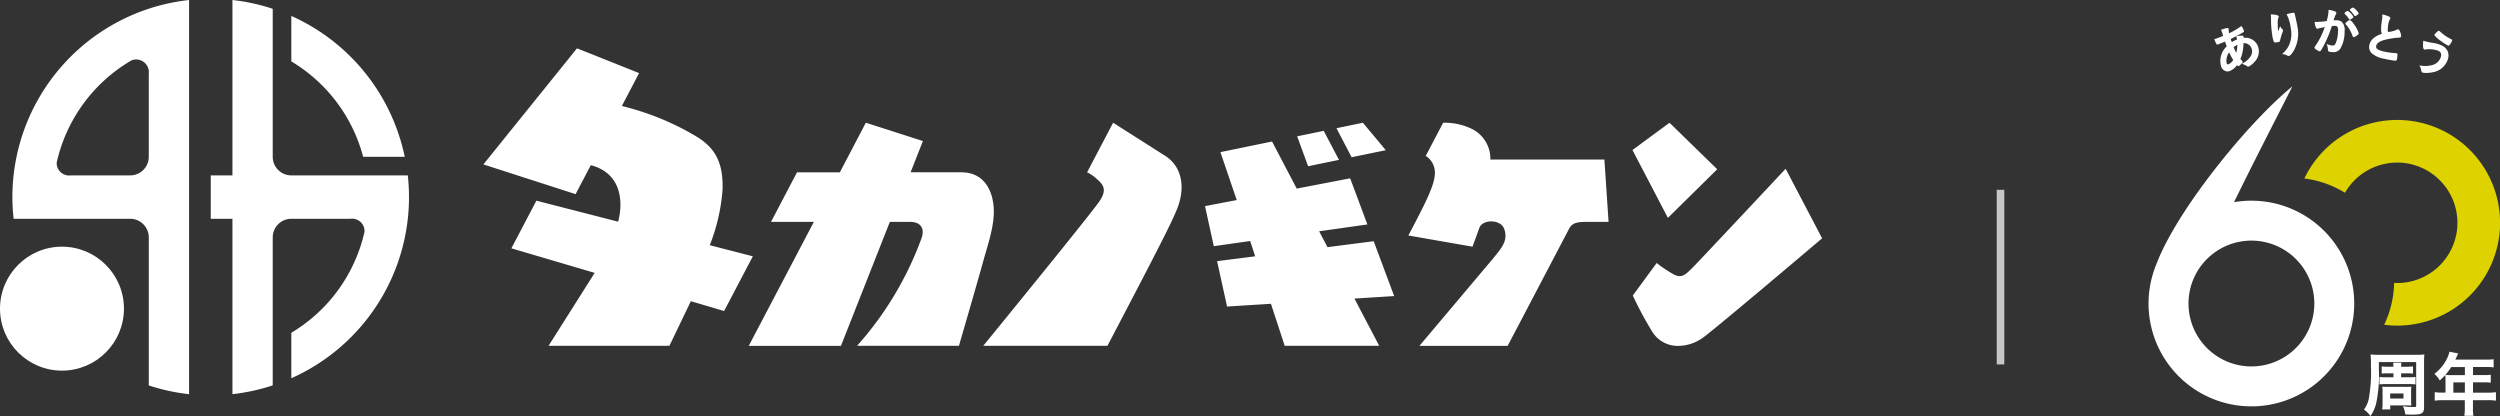 <svg xmlns="http://www.w3.org/2000/svg" width="329.29" height="54.805" viewBox="0 0 329.29 54.805">
  <rect x="0" y="0" width="329.29" height="54.805" fill="#333333" stroke="none"/>
  <g id="グループ_9718" data-name="グループ 9718" transform="translate(-37 -34)">
    <rect id="長方形_34526" data-name="長方形 34526" width="1" height="23" transform="translate(300 59)" fill="#c6c6c6"/>
    <g id="グループ_9469" data-name="グループ 9469" transform="translate(-101.646 -165.917)">
      <g id="グループ_9468" data-name="グループ 9468" transform="translate(138.646 199.917)">
        <circle id="楕円形_2" data-name="楕円形 2" cx="8.163" cy="8.163" r="8.163" transform="translate(0 32.491)" fill="#fff"/>
        <path id="パス_29954" data-name="パス 29954" d="M140.091,225.877a26.252,26.252,0,0,0,.164,2.857h15.353a2.45,2.45,0,0,1,2.449,2.449v19.5a25.9,25.9,0,0,0,5.306,1.154v-51.92A26.122,26.122,0,0,0,140.091,225.877Zm15.723-18.027a1.681,1.681,0,0,1,2.242,1.79v10.932a2.449,2.449,0,0,1-2.45,2.447h-7.82a1.635,1.635,0,0,1-1.859-1.684A20.825,20.825,0,0,1,155.814,207.85Zm30.479,12.721h5.477a26.139,26.139,0,0,0-14.939-18.554v5.989A20.8,20.8,0,0,1,186.293,220.571Zm5.88,2.449H176.832a2.449,2.449,0,0,1-2.45-2.449V201.076a25.905,25.905,0,0,0-5.306-1.157v23.1h-2.857v5.714h2.857v23.1a25.905,25.905,0,0,0,5.306-1.157V231.184a2.45,2.45,0,0,1,2.449-2.45h7.781a1.637,1.637,0,0,1,1.858,1.72,20.807,20.807,0,0,1-9.638,13.294v5.988a26.116,26.116,0,0,0,15.5-23.859A26.533,26.533,0,0,0,192.174,223.02Z" transform="translate(-138.46 -199.917)" fill="#fff"/>
      </g>
      <path id="パス_29955" data-name="パス 29955" d="M224.865,231.487a24.978,24.978,0,0,0,1.684-7.338c.1-3.456-.912-5.432-3.4-6.953a35.291,35.291,0,0,0-9.868-4.04l2.274-4.333-8.181-3.266-12.329,15.289,12.147,3.917,2-3.818c4.409,1.165,4.16,5.416,3.6,7.444l-10.767-2.766-3.293,6.277,10.972,3.232-6.075,9.608h15.916l2.826-5.877,4.378,1.295,3.786-7.209Zm37.374-5.226c-.252-2.376-1.5-4.377-4.247-4.377h-6.675l1.619-4.117-7.516-2.414L242,221.885h-5.644l-3.426,6.531h5.644L230,244.742h12.143l6.44-16.326h2.664c1.394,0,1.992.851,1.482,2.224a43.812,43.812,0,0,1-8.463,14.1h13.418s2.61-8.972,3.217-11.2S262.492,228.639,262.239,226.262Zm22.681-6.5-6.928-4.408-3.426,6.531a5.129,5.129,0,0,1,1.293.9c1.035.857,1.206,1.557.391,2.831-.938,1.466-15.362,19.123-15.362,19.123h16.356c7.576-14.443,8.278-15.952,9.041-17.707C287.586,224.041,287.13,221.222,284.92,219.763Zm27.393,11.2-6.085.783-1.1-2.091,6.356-.9-2.269-6.076-7.038,1.352-3.251-6.2-6.8,1.4,2.149,6.31-4.179.8,1.157,5.275,4.791-.68.66,2.016-5.018.639L293,239.565l5.78-.361,1.813,5.537h12.449l-3.265-6.224,5.232-.331Zm-4.574-10.714-2.006-3.824-3.5.723,1.445,3.939Zm6.167-1.276-3.016-3.614-3.481.719,2,3.824Zm13.774,1.234a4.38,4.38,0,0,0-2.284-3.958,8.191,8.191,0,0,0-3.935-.89l-2.292,4.369a2.61,2.61,0,0,1,1.19,2.5c-.076,1.569-1.649,4.5-3.478,7.982l8.448,1.474s.531-1.42.884-2.432c.44-1.254,2.811-1.16,3.27.043.61,1.6-.359,2.607-1.543,4.061l-9.6,11.388h11.621l8.111-15.461c.368-.7,1.017-.864,2.192-.864h2.986L342.7,220.2Zm29.883,1.277-6.284-6.124-4.881,3.593,4.668,8.935Zm9.01-.062s-11.143,11.9-12.108,12.868c-1.02,1.02-1.509,1.608-2.591,1.067a16.017,16.017,0,0,1-2.286-1.524l-3.145,4.282a47.782,47.782,0,0,0,2.554,4.757,3.923,3.923,0,0,0,3.53,1.875,5.632,5.632,0,0,0,3.294-1.183c2.148-1.61,15.557-12.983,15.557-12.983Z" transform="translate(7.27 0.727)" fill="#fff"/>
    </g>
    <g id="グループ_9482" data-name="グループ 9482" transform="translate(-96.372 -173.569)">
      <g id="グループ_9479" data-name="グループ 9479" transform="translate(444.738 253.892)">
        <path id="パス_29973" data-name="パス 29973" d="M444.481,248.625a6.13,6.13,0,0,1,.8.036l.053.006v-.987l-.054.008a5.785,5.785,0,0,1-.8.036h-1.045v-.516h.842a6.227,6.227,0,0,1,.671.028l.053.005v-.948l-.054.006a4.811,4.811,0,0,1-.669.036h-.84V246.3a3.212,3.212,0,0,1,.034-.448l.009-.054h-1.1l.008.054a2.573,2.573,0,0,1,.028.482h-.805a4.718,4.718,0,0,1-.68-.036l-.053-.006v.95l.053-.006a6.126,6.126,0,0,1,.68-.028h.814v.516h-.99a5.412,5.412,0,0,1-.8-.036l-.054-.008v.987l.054-.006a5.921,5.921,0,0,1,.79-.036Z" transform="translate(-438.537 -244.356)" fill="#fff"/>
        <path id="パス_29974" data-name="パス 29974" d="M445.926,244.983h-5.1a8.527,8.527,0,0,1-.94-.038l-.057-.005.005.057a14.944,14.944,0,0,1,.045,1.543,19.442,19.442,0,0,1-.3,4.312,3.611,3.611,0,0,1-.594,1.308l-.026.038.036.028a3.724,3.724,0,0,1,.786.776l.041.057.038-.059a5.291,5.291,0,0,0,.69-1.54,17.646,17.646,0,0,0,.373-4.559v-.962h4.914V251.7c0,.149,0,.166-.369.166a12.192,12.192,0,0,1-1.291-.092l-.082-.01.034.075a3.052,3.052,0,0,1,.264.958l.005.04h.04c.411.02.785.029.975.029,1.176,0,1.463-.192,1.463-.974V246c0-.471.009-.665.036-1l.005-.058-.057.006A7.806,7.806,0,0,1,445.926,244.983Z" transform="translate(-438.954 -244.576)" fill="#fff"/>
        <path id="パス_29975" data-name="パス 29975" d="M444.657,250.8l.058,0-.009-.058a4.741,4.741,0,0,1-.026-.575v-1.177a5.439,5.439,0,0,1,.026-.614l.006-.057-.056,0a6.265,6.265,0,0,1-.681.019h-2.389c-.307,0-.332,0-.654-.019l-.058,0,.008.057a3.228,3.228,0,0,1,.038.585v1.593a3.769,3.769,0,0,1-.047.7l-.01.055h1.068v-.528h2.064C444.249,250.784,444.456,250.792,444.657,250.8Zm-.98-1.584v.665H441.92v-.665Z" transform="translate(-438.465 -243.709)" fill="#fff"/>
        <path id="パス_29976" data-name="パス 29976" d="M454.407,249.991a6.963,6.963,0,0,1-.976.055h-2v-1.359h1.4a7.462,7.462,0,0,1,.883.038l.053.006V247.69l-.052.006a8.48,8.48,0,0,1-.912.036h-1.369v-1.064h1.749a6.453,6.453,0,0,1,.911.046l.054.008v-1.08l-.054.008a6.117,6.117,0,0,1-.911.045H449.1l.171-.362c.105-.225.167-.357.186-.393l.028-.055-1.115-.225-.049-.01-.008.048a3,3,0,0,1-.21.637,5.456,5.456,0,0,1-1.718,2.2l-.039.034.036.036a3.951,3.951,0,0,1,.642.789l.03.045.04-.036a7.41,7.41,0,0,0,.687-.69l0,.039a5.04,5.04,0,0,1,.026.514v1.776h-.4a7.01,7.01,0,0,1-.966-.055l-.053-.006V251.1l.053-.006a7.193,7.193,0,0,1,.966-.057h2.943v1.046a6.175,6.175,0,0,1-.054.956l-.008.054h1.2l-.011-.057a5.14,5.14,0,0,1-.054-.945v-1.055h2a7.118,7.118,0,0,1,.976.057l.053.006v-1.117Zm-4.051-1.3v1.359H448.84v-1.359Zm-2.561-.987a9.134,9.134,0,0,0,.765-1.031h1.8v1.064h-1.906a5.78,5.78,0,0,1-.616-.028Z" transform="translate(-437.061 -244.65)" fill="#fff"/>
      </g>
      <g id="グループ_9480" data-name="グループ 9480" transform="translate(425.031 208.569)">
        <path id="パス_29977" data-name="パス 29977" d="M427.11,212.058l.005-.019a.306.306,0,0,0,.005-.182c-.03-.083-.126-.152-.893-.03l-.072.011.02.07a2.434,2.434,0,0,1,.079.361,3.78,3.78,0,0,0-.688.352c-.059-.17-.078-.23-.1-.29l-.03-.093-.014-.039c.653-.317,1.349-.687,1.668-.889.113-.068.092-.152.053-.252a2.631,2.631,0,0,0-.222-.462.131.131,0,0,0-.157-.053.126.126,0,0,0-.053.033,9.346,9.346,0,0,1-1.5.874,1.8,1.8,0,0,1-.049-.425.418.418,0,0,0-.016-.171.15.15,0,0,0-.176-.094,3.753,3.753,0,0,0-.755.206l-.067.024.03.064a1.831,1.831,0,0,1,.073.176c.05.129.082.231.18.569-.181.075-.363.151-.5.2-.16.06-.266.1-.48.167l-.186.062.025.063.043.113a4.215,4.215,0,0,0,.215.465c.065.1.14.072.32.005.275-.106.621-.252.808-.333.051.153.142.408.224.633a2.613,2.613,0,0,0-.737,2.637.927.927,0,0,0,.835.666.81.81,0,0,0,.293-.055,2.154,2.154,0,0,0,.967-.781c.092.112.141.151.232.117a1.134,1.134,0,0,0,.3-.244c.152-.152.235-.244.195-.353a.259.259,0,0,0-.08-.1l-.06-.065c-.048-.053-.091-.1-.141-.16a5.39,5.39,0,0,0,.4-2.08,1.03,1.03,0,0,1,1.065.682,1.11,1.11,0,0,1-.094.99,2.594,2.594,0,0,1-1.064.972l-.117.07.128.045a2.058,2.058,0,0,1,.572.283.252.252,0,0,0,.242.021,2.64,2.64,0,0,0,.7-.575,1.967,1.967,0,0,0,.48-2.084A1.769,1.769,0,0,0,427.11,212.058Zm-.806.908a4.214,4.214,0,0,1-.151,1.056,7.005,7.005,0,0,1-.343-.741A2.419,2.419,0,0,1,426.3,212.966Zm-1.411,2.441a1.818,1.818,0,0,1,.324-1.435,8.143,8.143,0,0,0,.539.99,1.422,1.422,0,0,1-.593.56A.186.186,0,0,1,424.893,215.407Z" transform="translate(-423.265 -208.066)" fill="#fff"/>
        <path id="パス_29978" data-name="パス 29978" d="M430.8,211.386a.355.355,0,0,0-.111-.177.9.9,0,0,1-.2-.25l-.067-.121-.05.129c-.152.389-.193.5-.214.549a10.115,10.115,0,0,1-.055-1.133,1.685,1.685,0,0,1,.089-.653.236.236,0,0,0,.041-.163c-.043-.251-.761-.28-.98-.283h-.076l.013.077a1.894,1.894,0,0,1,.03.339,13.772,13.772,0,0,0,.158,2.305,3.409,3.409,0,0,0,.234.923.265.265,0,0,0,.188.046,1.879,1.879,0,0,0,.3-.03c.235-.039.289-.069.33-.3.045-.21.17-.649.246-.86C430.8,211.484,430.811,211.444,430.8,211.386Z" transform="translate(-421.749 -208.386)" fill="#fff"/>
        <path id="パス_29979" data-name="パス 29979" d="M432.231,210.13c-.054-.241-.054-.241-.067-.318-.04-.163-.04-.163-.065-.269-.007-.029-.013-.053-.018-.074a.457.457,0,0,0-.019-.07l-.023-.133c-.03-.18-.136-.172-.32-.141a5.543,5.543,0,0,0-.676.161l-.079.023.041.072a5.486,5.486,0,0,1,.515,1.811,3.614,3.614,0,0,1-.246,2.21,3.538,3.538,0,0,1-.8,1.056l-.1.1.136.013a1.324,1.324,0,0,1,.485.147.491.491,0,0,0,.215.083.4.4,0,0,0,.069-.009c.21-.034.461-.406.593-.626a4.545,4.545,0,0,0,.516-3.24C432.37,210.761,432.3,210.443,432.231,210.13Z" transform="translate(-421.442 -208.431)" fill="#fff"/>
        <path id="パス_29980" data-name="パス 29980" d="M437.959,209.467c.142.212.147.22.214.222h0c.041,0,.1-.024.246-.132s.207-.146.21-.215c0-.093-.165-.291-.305-.441s-.328-.33-.421-.333h0c-.1,0-.42.2-.422.308a.147.147,0,0,0,.054.1A3.444,3.444,0,0,1,437.959,209.467Z" transform="translate(-419.623 -208.569)" fill="#fff"/>
        <path id="パス_29981" data-name="パス 29981" d="M437.6,209.881H437.6a.587.587,0,0,0-.3.146c-.219.162-.288.226-.29.3a.181.181,0,0,0,.052.124l.011.014a2.982,2.982,0,0,1,.48.648,4.551,4.551,0,0,1,.393.835c.04.111.073.178.168.181h0a1,1,0,0,0,.387-.2c.22-.167.265-.2.269-.3a3.348,3.348,0,0,0-.471-.981C438.13,210.386,437.758,209.886,437.6,209.881Z" transform="translate(-419.743 -208.233)" fill="#fff"/>
        <path id="パス_29982" data-name="パス 29982" d="M437.5,209.979a.134.134,0,0,0,.113.083h0a.569.569,0,0,0,.255-.119c.156-.109.22-.161.221-.232a1.965,1.965,0,0,0-.739-.794h-.008c-.065,0-.116.031-.23.107-.147.1-.192.152-.193.206a.123.123,0,0,0,.039.09A3.114,3.114,0,0,1,437.5,209.979Z" transform="translate(-419.766 -208.48)" fill="#fff"/>
        <path id="パス_29983" data-name="パス 29983" d="M436.666,210.173c-.1,0-.234,0-.369.013a2.792,2.792,0,0,1,.3-.8.265.265,0,0,0,.055-.147c0-.1-.063-.173-.193-.227a2.732,2.732,0,0,0-.766-.2l-.082-.01.009.082a.618.618,0,0,1,0,.106,6.053,6.053,0,0,1-.244,1.289,10.243,10.243,0,0,1-1.384.121l-.127,0-.077,0,.01.075c.073.561.188.814.374.82a.182.182,0,0,0,.111-.031.45.45,0,0,1,.109-.038h.005c.041-.013.212-.046.472-.1l.255-.05a9.976,9.976,0,0,1-1.056,2.2c-.3.443-.3.443-.3.5,0,.092.063.148.217.249a1.573,1.573,0,0,0,.457.247h.006c.122,0,.2-.118.612-.9a15.232,15.232,0,0,0,.951-2.3l.025-.069.023-.064a3.379,3.379,0,0,1,.419-.021c.279.009.416.113.4.661a4.925,4.925,0,0,1-.193,1.289c-.168.548-.29.647-.563.634a1.561,1.561,0,0,1-.627-.158l-.137-.052.054.136a1.691,1.691,0,0,1,.119.515c.013.26.014.281.094.335a1.521,1.521,0,0,0,.569.1h.052a1.073,1.073,0,0,0,.909-.435,4.332,4.332,0,0,0,.577-2.306,1.466,1.466,0,0,0-.392-1.27A1.185,1.185,0,0,0,436.666,210.173Z" transform="translate(-420.574 -208.508)" fill="#fff"/>
        <path id="パス_29984" data-name="パス 29984" d="M443.338,211.252c-.055-.013-.088,0-.19.046a3.354,3.354,0,0,1-1.132.3c-.023-.006-.051-.013-.062-.148a4.76,4.76,0,0,1,.112-1.087,1.4,1.4,0,0,1,.165-.415.532.532,0,0,0,.05-.122c.024-.1-.024-.186-.143-.249a3.969,3.969,0,0,0-.828-.273l-.085-.021.005.088a3.133,3.133,0,0,1-.044.71,6.3,6.3,0,0,0-.108,1.326.862.862,0,0,0,.116.437,2.811,2.811,0,0,0-1.178.632,1.547,1.547,0,0,0-.475.8,1.163,1.163,0,0,0,.253,1.08,3.3,3.3,0,0,0,1.693.774,13.226,13.226,0,0,0,1.471.258.2.2,0,0,0,.2-.175,4.054,4.054,0,0,0,.079-.667.183.183,0,0,0-.141-.152.648.648,0,0,0-.1-.009,9.09,9.09,0,0,1-1.562-.214c-.926-.216-1.069-.461-1-.76.089-.381.515-.639,1.381-.84a11.2,11.2,0,0,1,1.653-.231.237.237,0,0,0,.251-.163,1.614,1.614,0,0,0-.17-.668C443.491,211.368,443.431,211.276,443.338,211.252Z" transform="translate(-419.106 -208.387)" fill="#fff"/>
        <path id="パス_29985" data-name="パス 29985" d="M447.65,212.638a3.99,3.99,0,0,0-1.026-.3l-.087-.015a7.084,7.084,0,0,1-1.167-.255l-.074-.028-.011.079c-.052.354-.084.98.117,1.071a.215.215,0,0,0,.113.015l.023,0a1.37,1.37,0,0,1,.268-.034,3.517,3.517,0,0,1,1.467.2c.376.172.467.521.256.985a1.6,1.6,0,0,1-1.049.892,3.7,3.7,0,0,1-1.594.064l-.124-.013.063.109a1.235,1.235,0,0,1,.175.469c.044.242.059.3.171.353a1.373,1.373,0,0,0,.47.057,4.571,4.571,0,0,0,.879-.089,2.49,2.49,0,0,0,1.9-1.452,1.637,1.637,0,0,0,.113-1.24A1.569,1.569,0,0,0,447.65,212.638Z" transform="translate(-417.759 -207.679)" fill="#fff"/>
        <path id="パス_29986" data-name="パス 29986" d="M448.561,212.111c-.279-.141-.335-.175-.431-.23l-.028-.016a5.875,5.875,0,0,1-.765-.546c-.318-.28-.318-.28-.358-.3a.164.164,0,0,0-.178.03,2.9,2.9,0,0,0-.436.433.179.179,0,0,0,0,.137,4.513,4.513,0,0,0,.878.761,7.678,7.678,0,0,0,.877.558.19.19,0,0,0,.083.02.115.115,0,0,0,.088-.036,2.249,2.249,0,0,0,.372-.583C448.726,212.206,448.641,212.147,448.561,212.111Z" transform="translate(-417.351 -207.945)" fill="#fff"/>
      </g>
      <g id="グループ_9481" data-name="グループ 9481" transform="translate(436.891 223.369)">
        <path id="パス_29987" data-name="パス 29987" d="M444.933,220.351a13.546,13.546,0,0,0-12.226,7.71,13.451,13.451,0,0,1,5.355,1.878,7.933,7.933,0,1,1,6.871,11.892c-.137,0-.269-.014-.4-.02a13.467,13.467,0,0,1-1.311,5.518,13.544,13.544,0,1,0,1.715-26.978Z" transform="translate(-432.707 -220.351)" fill="#ded200"/>
      </g>
      <path id="パス_29988" data-name="パス 29988" d="M431.112,231.94a13.591,13.591,0,0,0-3.481.139c2.467-5.059,5.718-11.362,7.69-15.255-6.078,4.973-15.29,16.472-17.894,23.367a13.258,13.258,0,0,0-.68,2.08l-.009.029h0a13.545,13.545,0,1,0,14.37-10.359Zm-1.923,21.747a8.286,8.286,0,1,1,8.984-7.524A8.287,8.287,0,0,1,429.188,253.687Z" transform="translate(0 2.115)" fill="#fff"/>
    </g>
  </g>
</svg>
